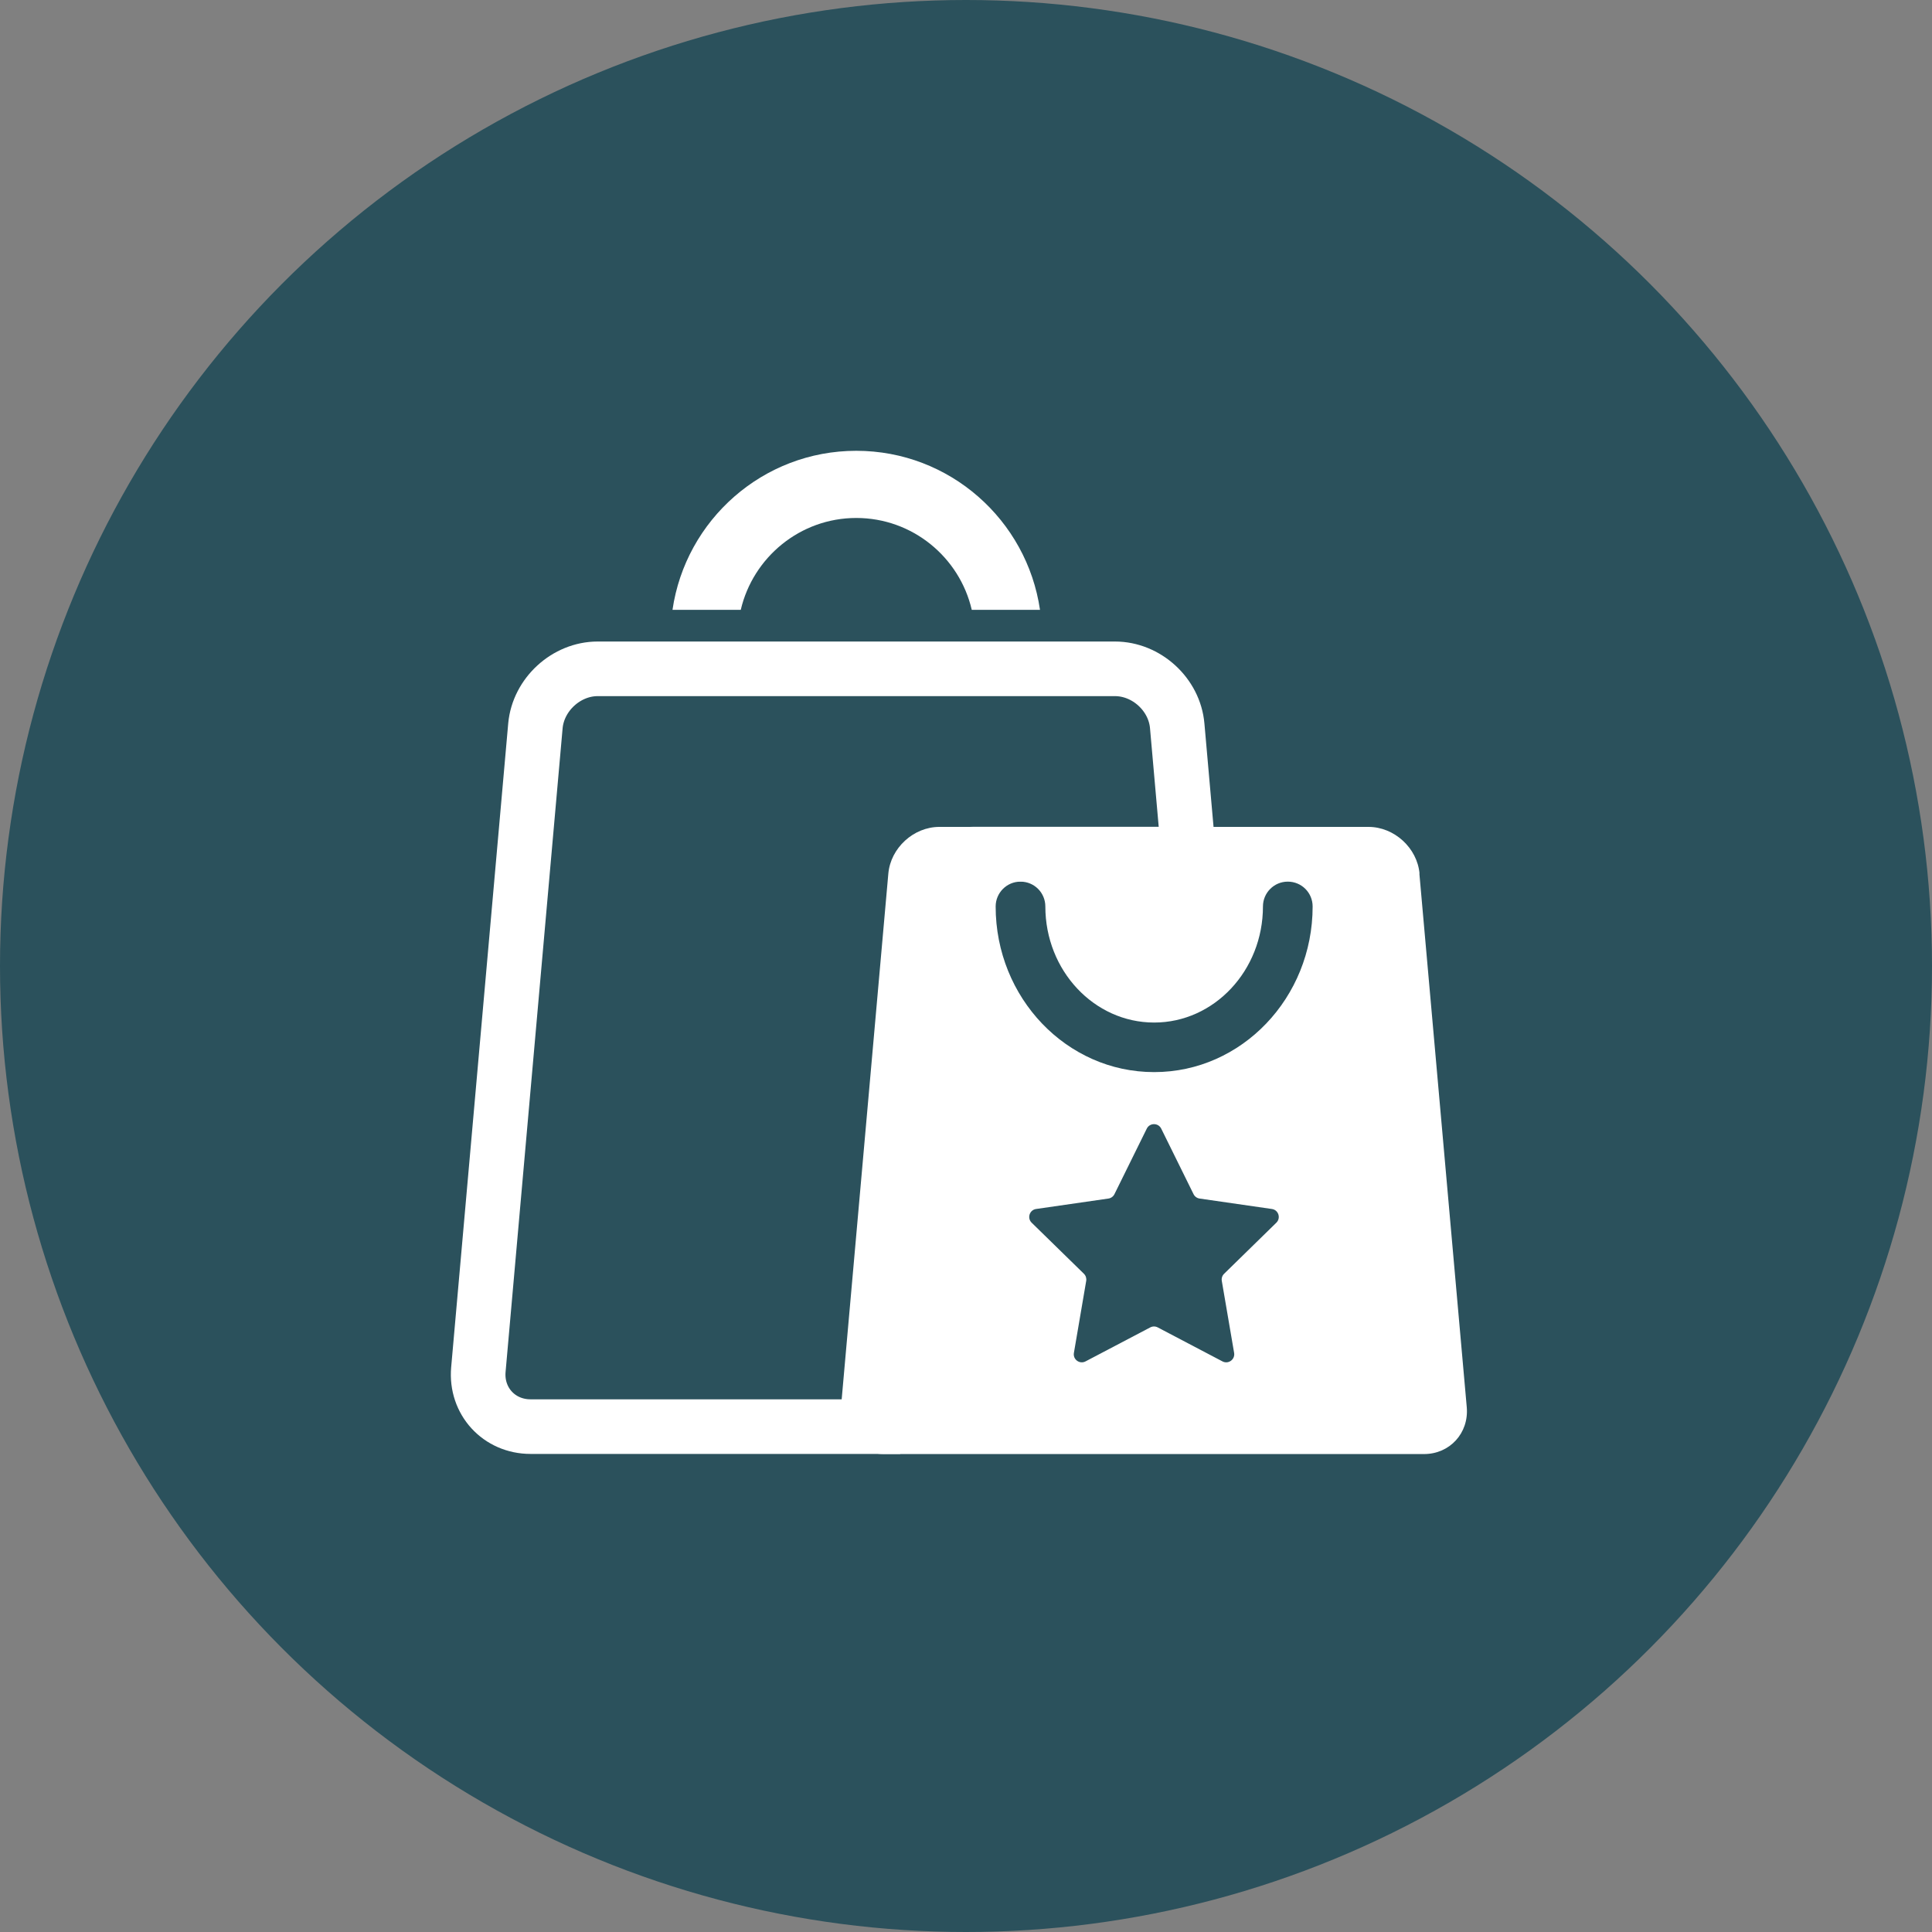 <?xml version="1.0" encoding="UTF-8"?>
<svg xmlns="http://www.w3.org/2000/svg" width="60" height="60" viewBox="0 0 60 60" fill="none">
  <rect x="0" y="0" width="60" height="60" fill="#808080" stroke="none"/>
  <circle cx="30" cy="30" r="30" fill="#2B515C"></circle>
  <g clip-path="url(#clip0_1245_671)">
    <path d="M26.592 16.086C28.339 16.086 29.801 17.307 30.179 18.939H32.298C31.891 16.149 29.492 14 26.592 14C23.692 14 21.292 16.149 20.885 18.939H23.005C23.387 17.307 24.849 16.086 26.592 16.086Z" fill="white"></path>
    <path d="M36.911 26.524L36.559 22.539C36.474 21.568 35.605 20.771 34.626 20.771H18.562C17.587 20.771 16.718 21.568 16.628 22.539L14.856 42.537C14.772 43.508 15.496 44.305 16.476 44.305H27.181L28.644 27.991C28.716 27.181 29.445 26.524 30.267 26.524H36.911V26.524Z" stroke="white" stroke-width="1.696" stroke-miterlimit="10"></path>
    <path d="M44.085 27.13C44.013 26.333 43.3 25.68 42.499 25.68H29.174C28.372 25.68 27.66 26.333 27.588 27.13L26.117 43.707C26.045 44.504 26.643 45.157 27.444 45.157H44.224C45.026 45.157 45.619 44.504 45.552 43.707L44.08 27.13H44.085ZM35.839 33.295C33.125 33.295 30.921 30.988 30.921 28.152C30.921 27.728 31.264 27.38 31.692 27.38C32.12 27.38 32.464 27.724 32.464 28.152C32.464 30.14 33.977 31.756 35.843 31.756C37.708 31.756 39.222 30.14 39.222 28.152C39.222 27.728 39.565 27.38 39.993 27.38C40.422 27.38 40.765 27.724 40.765 28.152C40.765 30.988 38.56 33.295 35.847 33.295H35.839Z" fill="white"></path>
    <path d="M35.614 35.051C35.706 34.865 35.971 34.865 36.063 35.051L37.067 37.086C37.103 37.159 37.174 37.211 37.255 37.222L39.499 37.546C39.704 37.575 39.786 37.827 39.638 37.972L38.016 39.558C37.957 39.615 37.93 39.698 37.944 39.779L38.327 42.016C38.361 42.22 38.147 42.376 37.964 42.279L35.955 41.224C35.882 41.185 35.795 41.185 35.722 41.224L33.713 42.279C33.53 42.376 33.316 42.22 33.351 42.016L33.733 39.779C33.747 39.698 33.72 39.615 33.662 39.558L32.039 37.972C31.891 37.827 31.973 37.575 32.178 37.546L34.422 37.222C34.503 37.211 34.574 37.159 34.61 37.086L35.614 35.051Z" fill="#2B515C"></path>
  </g>
  <defs>
    <clipPath id="clip0_1245_671">
      <rect width="31.56" height="31.157" fill="white" transform="translate(14 14)"></rect>
    </clipPath>
  </defs>
</svg>
